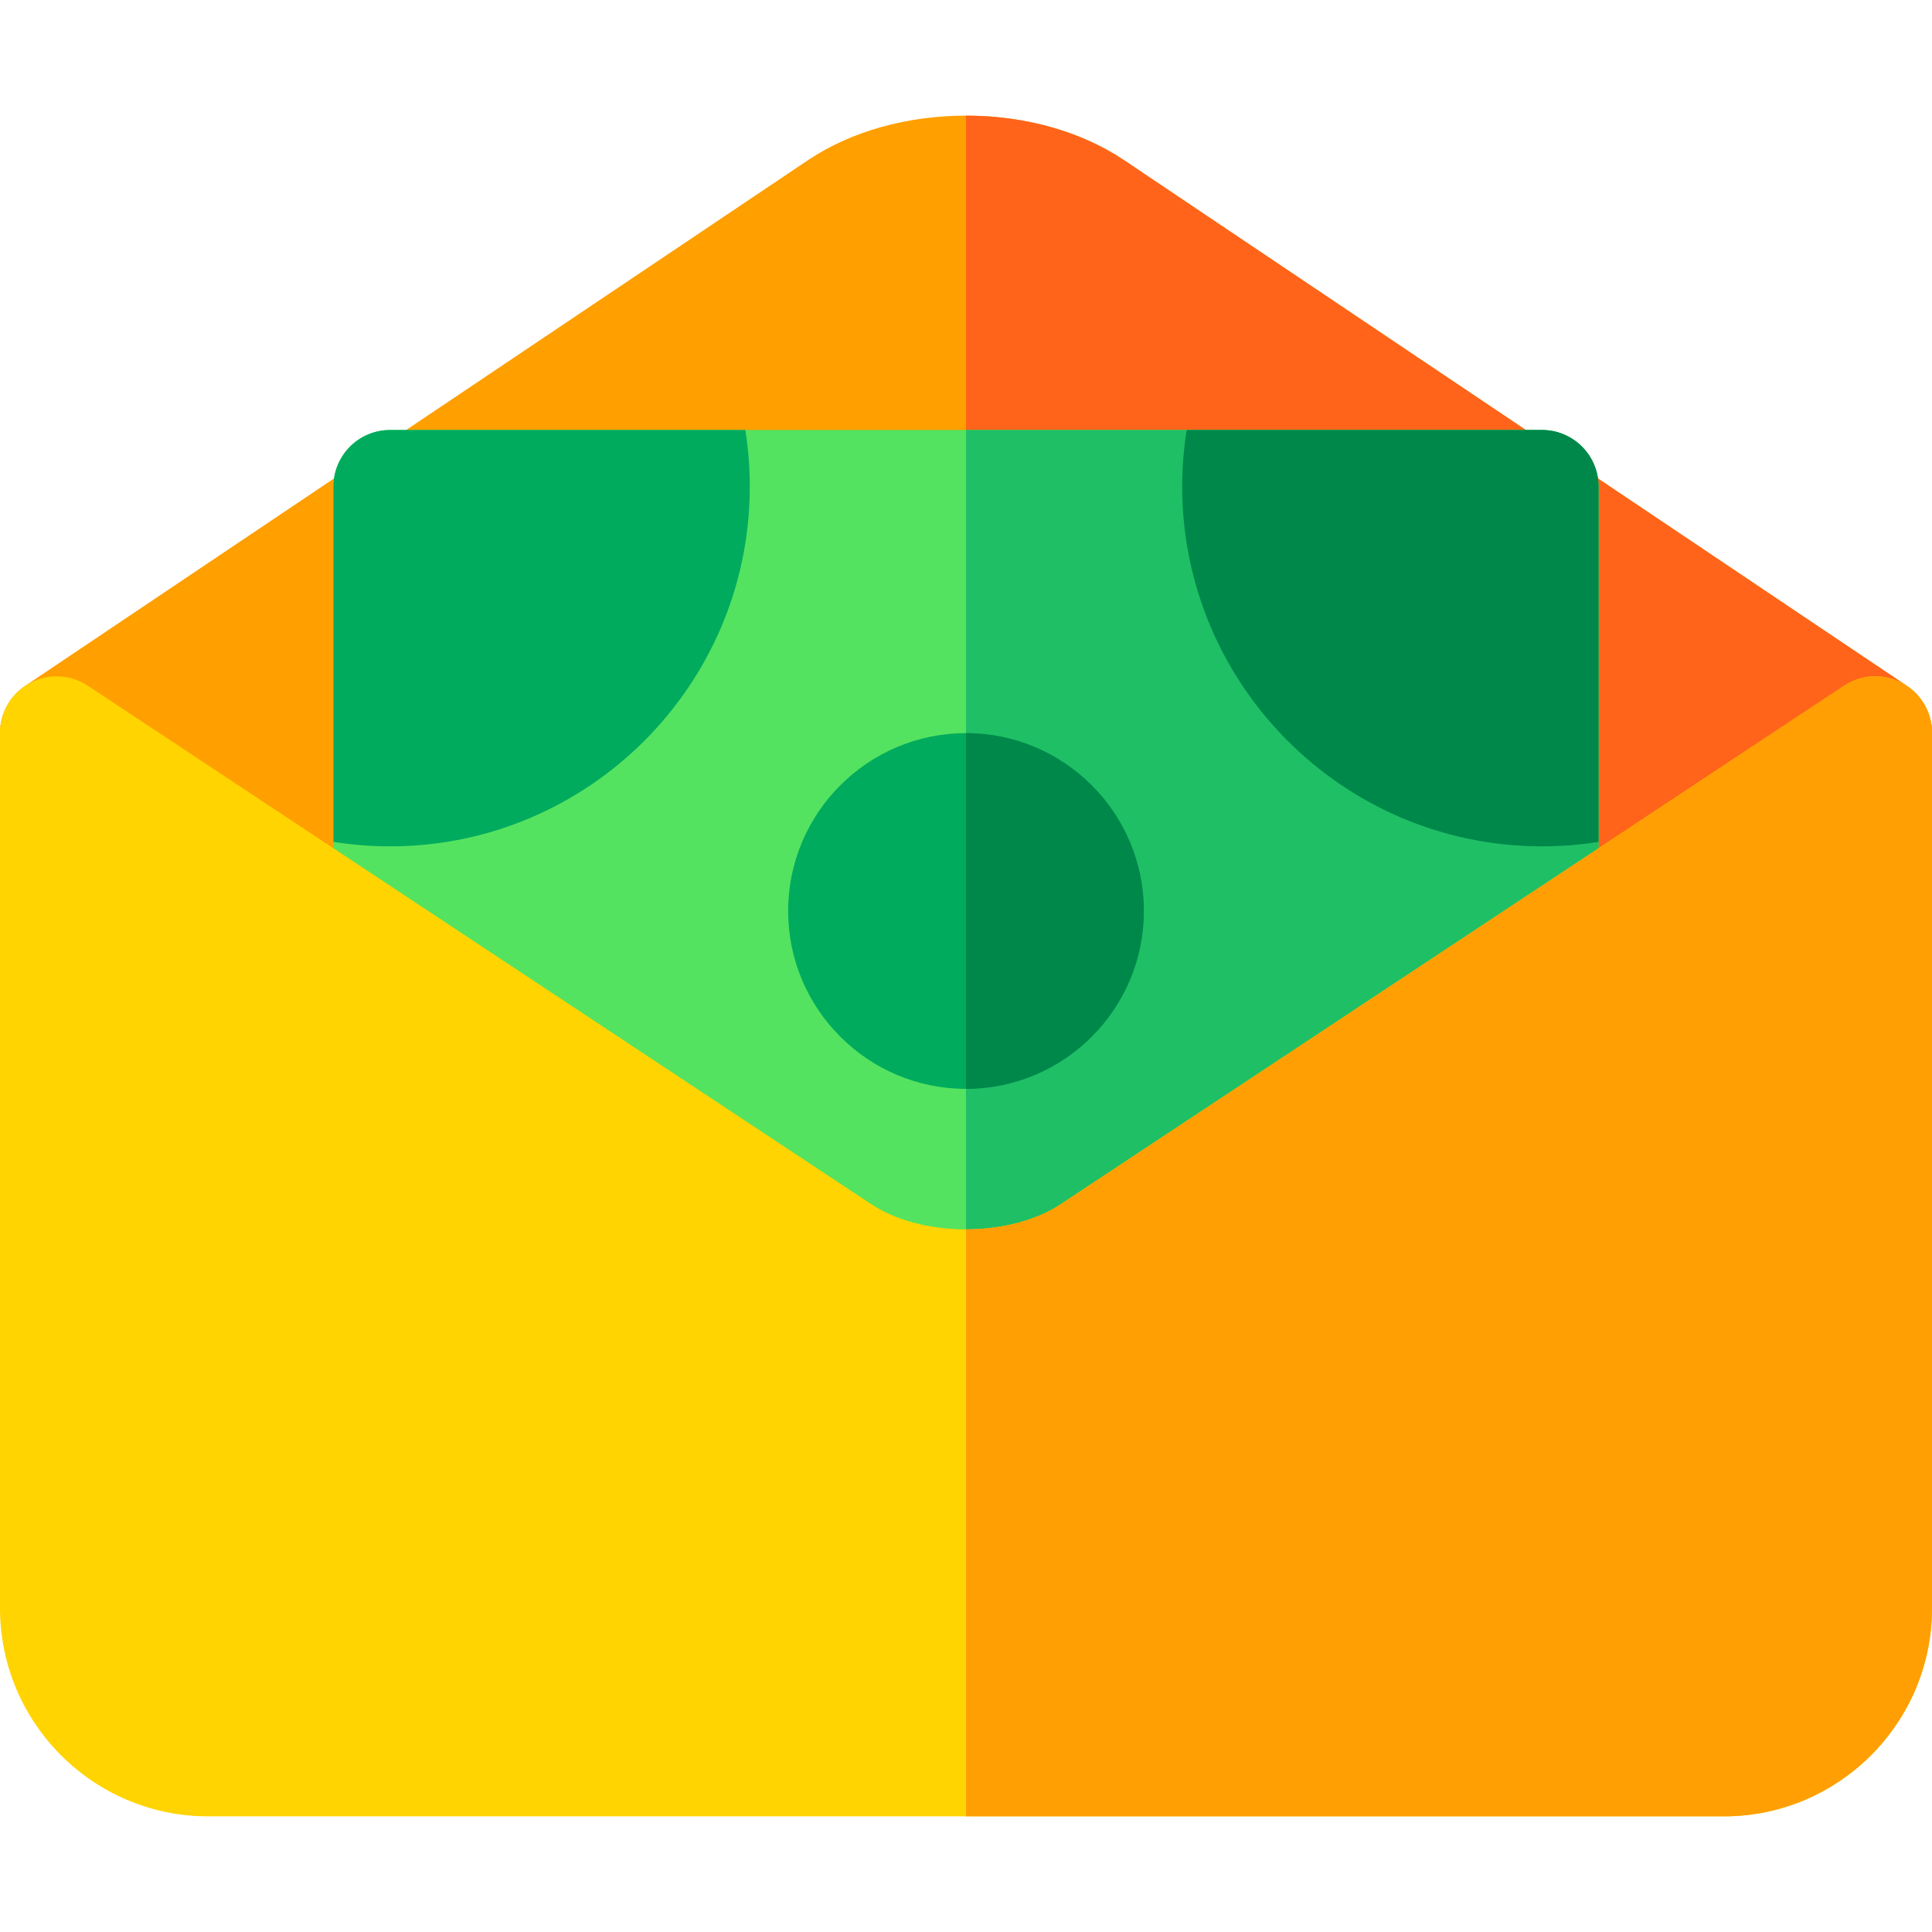 <svg id="Capa_1" enable-background="new 0 0 512 512" height="512" viewBox="0 0 512 512" width="512" xmlns="http://www.w3.org/2000/svg"><path d="m505.362 181.783-207.623-139.427c-11.326-7.551-26.15-11.71-41.741-11.71-15.592 0-30.416 4.159-41.78 11.737l-207.58 139.399c-4.163 2.797-6.655 7.488-6.638 12.504.018 5.016 2.539 9.691 6.722 12.458l207.58 137.373c2.456 1.625 5.334 2.491 8.278 2.491h66.841c2.944 0 5.823-.866 8.278-2.491l207.579-137.372c4.183-2.768 6.704-7.442 6.722-12.458.018-5.015-2.475-9.707-6.638-12.504z" fill="#ff9f00"/><path d="m505.362 181.783-207.623-139.427c-11.325-7.551-26.148-11.709-41.739-11.71v315.962h33.421c2.944 0 5.823-.866 8.278-2.491l207.579-137.372c4.183-2.768 6.704-7.442 6.722-12.458.018-5.015-2.475-9.707-6.638-12.504z" fill="#ff641a"/><path d="m408.632 113.955h-305.263c-8.284 0-15 6.716-15 15v147.822c0 4.854 2.349 9.407 6.303 12.222l119.211 84.831c2.541 1.808 5.58 2.778 8.697 2.778h66.841c3.117 0 6.157-.971 8.696-2.778l119.211-84.83c3.955-2.815 6.304-7.368 6.304-12.222v-147.823c0-8.284-6.716-15-15-15z" fill="#54e360"/><path d="m408.632 113.955h-152.632v262.653h33.421c3.117 0 6.157-.971 8.696-2.778l119.211-84.83c3.955-2.815 6.304-7.368 6.304-12.222v-147.823c0-8.284-6.716-15-15-15z" fill="#1fbf66"/><path d="m256 194.29c-25.99 0-47.134 21.145-47.134 47.134s21.144 47.133 47.134 47.133 47.135-21.144 47.135-47.133-21.145-47.134-47.135-47.134z" fill="#00ab5e"/><path d="m103.369 224.291c52.457 0 95.155-42.591 95.332-95.009.003-.108.004-.218.004-.327 0-5.103-.408-10.112-1.184-15h-94.152c-8.284 0-15 6.716-15 15v94.151c4.888.777 9.897 1.185 15 1.185z" fill="#00ab5e"/><path d="m408.632 113.955h-94.151c-.776 4.888-1.185 9.897-1.185 15 0 52.458 42.59 95.155 95.009 95.332.109.003.218.004.327.004 5.103 0 10.112-.408 15-1.184v-94.152c0-8.284-6.716-15-15-15z" fill="#00884a"/><path d="m504.1 181.023c-4.863-2.615-10.771-2.345-15.378.704l-207.621 137.4c-6.36 4.239-15.509 6.671-25.1 6.671-9.592 0-18.741-2.432-25.143-6.699l-207.58-137.372c-4.606-3.049-10.513-3.321-15.378-.704-4.865 2.614-7.9 7.69-7.9 13.213v231.953c0 30.418 24.749 55.165 55.17 55.165h401.665c30.418 0 55.165-24.747 55.165-55.165v-231.953c0-5.522-3.035-10.598-7.9-13.213z" fill="#ffd400"/><path d="m504.1 181.023c-4.863-2.615-10.771-2.345-15.378.704l-207.621 137.4c-6.36 4.239-15.509 6.671-25.1 6.671h-.001v155.555h200.835c30.418 0 55.165-24.747 55.165-55.165v-231.952c0-5.522-3.035-10.598-7.9-13.213z" fill="#ff9f04"/><path d="m256 194.29v94.267c25.99 0 47.135-21.144 47.135-47.133s-21.145-47.134-47.135-47.134z" fill="#00884a"/></svg>